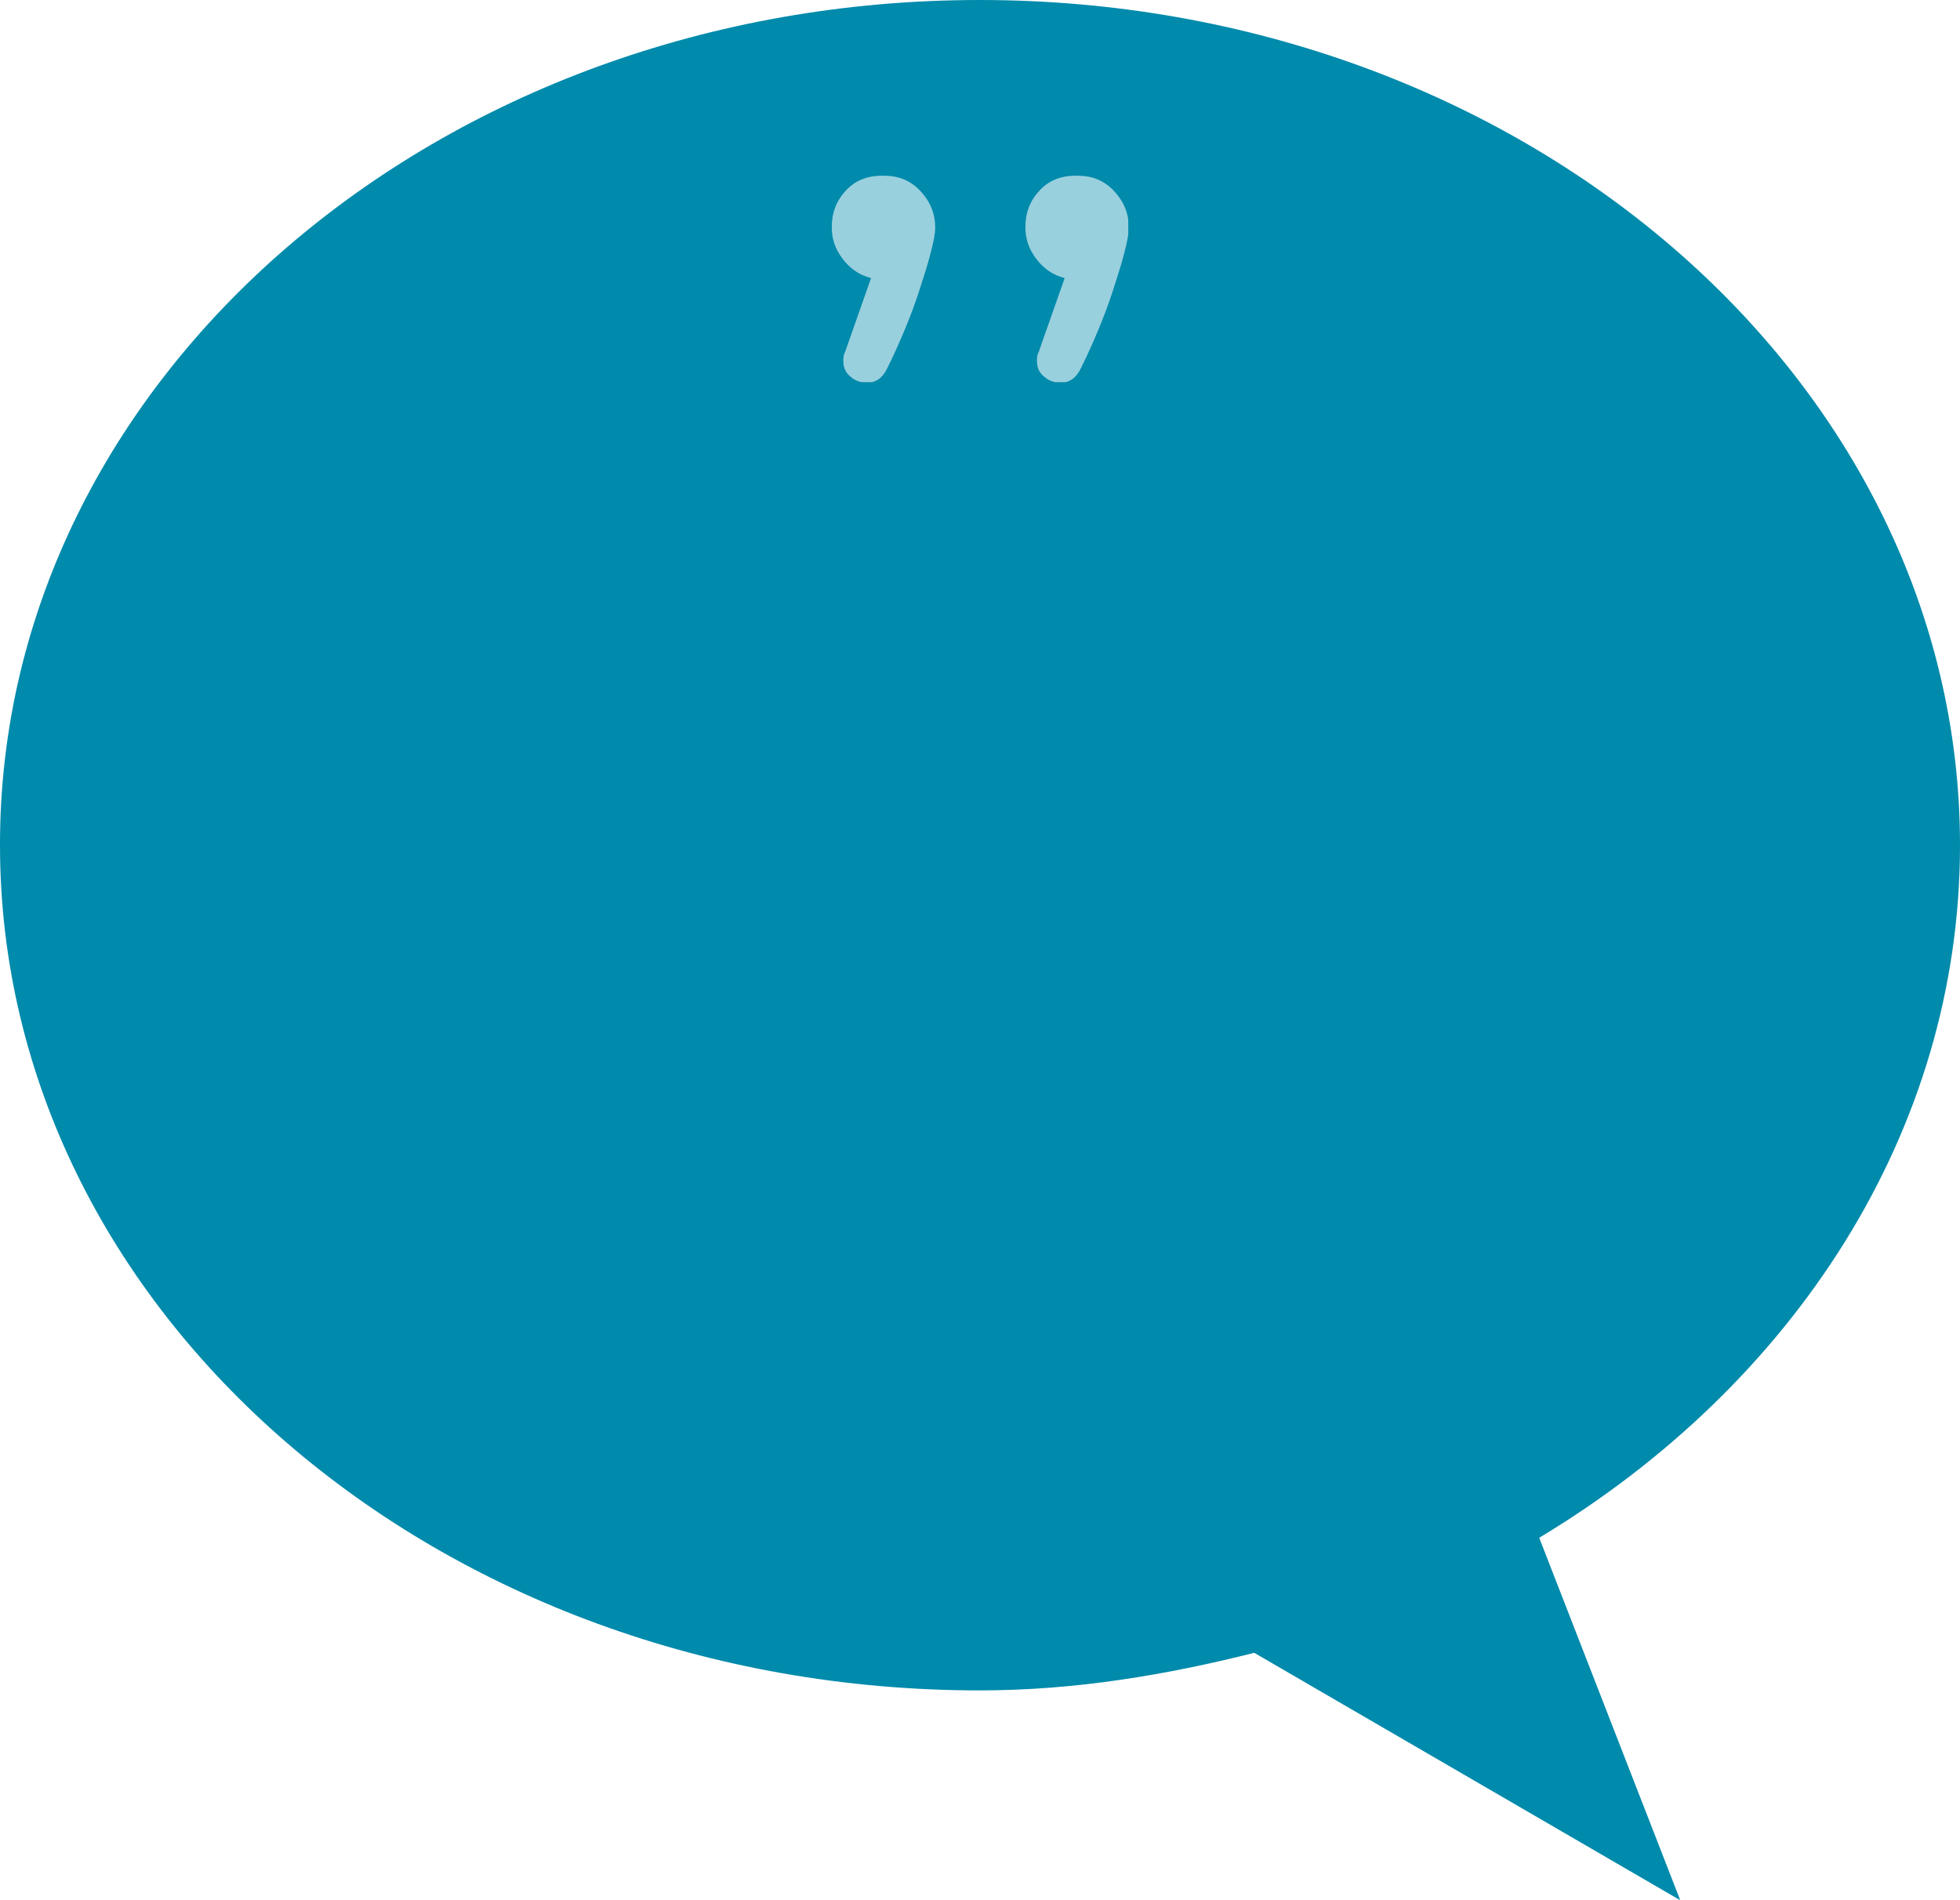 <?xml version="1.0" encoding="UTF-8"?>
<!-- Generator: Adobe Illustrator 21.0.0, SVG Export Plug-In . SVG Version: 6.00 Build 0)  -->
<svg xmlns="http://www.w3.org/2000/svg" xmlns:xlink="http://www.w3.org/1999/xlink" version="1.1" id="Ebene_1" x="0px" y="0px" width="339.1px" height="328.6px" viewBox="0 0 339.1 328.6" style="enable-background:new 0 0 339.1 328.6;" xml:space="preserve">
<style type="text/css">
	.st0{clip-path:url(#SVGID_2_);fill:#008AAB;}
	.st1{clip-path:url(#SVGID_4_);fill:#99D0DE;}
</style>
<g>
	<defs>
		<rect id="SVGID_1_" y="0" width="339.1" height="328.6"></rect>
	</defs>
	<clipPath id="SVGID_2_">
		<use xlink:href="#SVGID_1_" style="overflow:visible;"></use>
	</clipPath>
	<path class="st0" d="M169.5,0c93.7,0,169.6,65.5,169.6,146.2c0,49.7-28.9,93.4-72.8,119.8l24.4,62.7L217,285.9   c-15.1,3.8-30.9,6.5-47.5,6.5C75.8,292.4,0,226.9,0,146.2C-0.1,65.5,75.8,0,169.5,0"></path>
</g>
<g>
	<defs>
		<rect id="SVGID_3_" x="143.9" y="30.3" width="51.3" height="35.8"></rect>
	</defs>
	<clipPath id="SVGID_4_">
		<use xlink:href="#SVGID_3_" style="overflow:visible;"></use>
	</clipPath>
	<path class="st1" d="M179.9,32.9c-1.7,1.8-2.5,3.9-2.5,6.4c0,2,0.6,3.8,1.9,5.5c1.3,1.7,2.9,2.8,4.9,3.3l-4.5,12.8   c-0.2,0.3-0.3,0.8-0.3,1.5c0,1.2,0.4,2.1,1.3,2.8c0.8,0.7,1.8,1,2.8,1c1.5,0,2.7-0.8,3.5-2.5c1-2,2-4.2,3-6.6c1-2.4,1.9-4.8,2.6-7   s1.4-4.3,1.9-6.3c0.5-1.9,0.8-3.4,0.8-4.4c0-2.5-0.9-4.6-2.6-6.4s-3.8-2.6-6.1-2.6C183.8,30.3,181.6,31.1,179.9,32.9 M146.4,32.9   c-1.7,1.8-2.5,3.9-2.5,6.4c0,2,0.6,3.8,1.9,5.5c1.3,1.7,2.9,2.8,4.9,3.3l-4.5,12.8c-0.2,0.3-0.3,0.8-0.3,1.5c0,1.2,0.4,2.1,1.3,2.8   c0.8,0.7,1.8,1,2.8,1c1.5,0,2.7-0.8,3.5-2.5c1-2,2-4.2,3-6.6c1-2.4,1.9-4.8,2.6-7s1.4-4.3,1.9-6.3c0.5-1.9,0.8-3.4,0.8-4.4   c0-2.5-0.9-4.6-2.6-6.4s-3.8-2.6-6.1-2.6C150.3,30.3,148.1,31.1,146.4,32.9"></path>
</g>
</svg>
